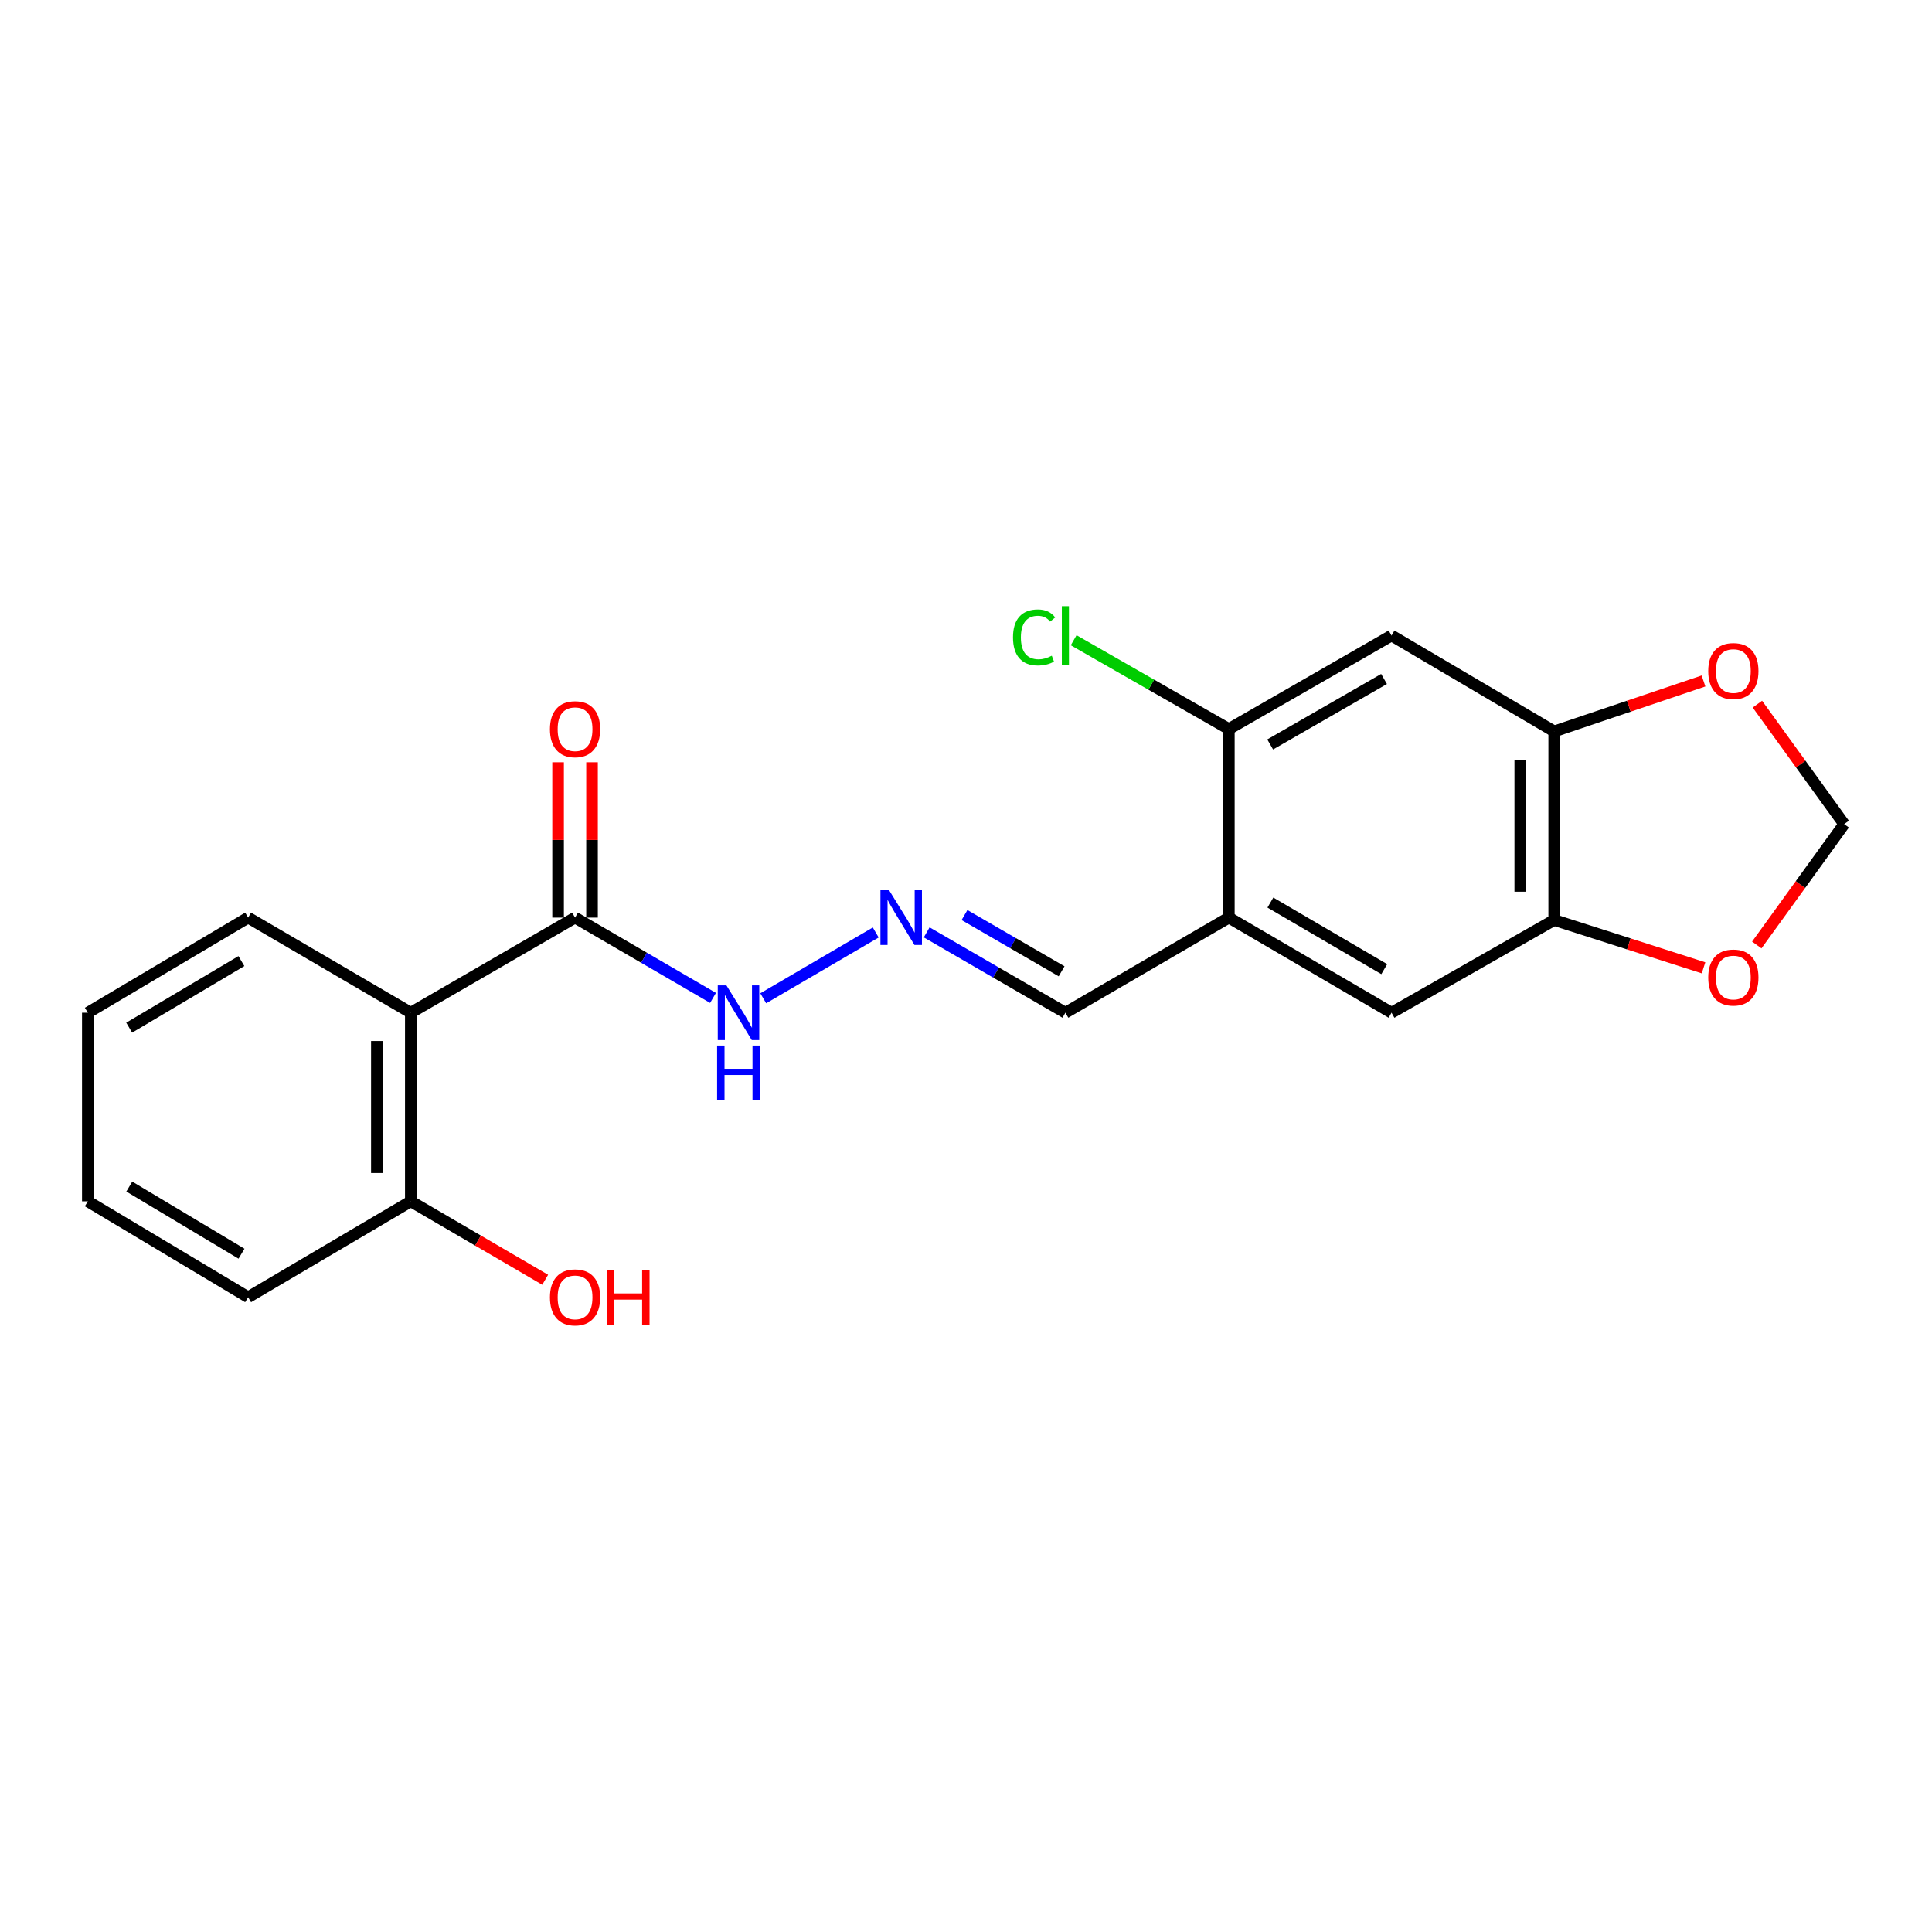 <?xml version='1.0' encoding='iso-8859-1'?>
<svg version='1.1' baseProfile='full'
              xmlns='http://www.w3.org/2000/svg'
                      xmlns:rdkit='http://www.rdkit.org/xml'
                      xmlns:xlink='http://www.w3.org/1999/xlink'
                  xml:space='preserve'
width='1000px' height='1000px' viewBox='0 0 1000 1000'>
<!-- END OF HEADER -->
<rect style='opacity:1.0;fill:#FFFFFF;stroke:none' width='1000' height='1000' x='0' y='0'> </rect>
<path class='bond-0' d='M 212.632,524.182 L 297.646,474.96' style='fill:none;fill-rule:evenodd;stroke:#000000;stroke-width:6px;stroke-linecap:butt;stroke-linejoin:miter;stroke-opacity:1' />
<path class='bond-10' d='M 212.632,524.182 L 212.632,621.806' style='fill:none;fill-rule:evenodd;stroke:#000000;stroke-width:6px;stroke-linecap:butt;stroke-linejoin:miter;stroke-opacity:1' />
<path class='bond-10' d='M 195.063,538.826 L 195.063,607.163' style='fill:none;fill-rule:evenodd;stroke:#000000;stroke-width:6px;stroke-linecap:butt;stroke-linejoin:miter;stroke-opacity:1' />
<path class='bond-17' d='M 212.632,524.182 L 128.428,474.96' style='fill:none;fill-rule:evenodd;stroke:#000000;stroke-width:6px;stroke-linecap:butt;stroke-linejoin:miter;stroke-opacity:1' />
<path class='bond-12' d='M 297.646,474.96 L 333.354,495.735' style='fill:none;fill-rule:evenodd;stroke:#000000;stroke-width:6px;stroke-linecap:butt;stroke-linejoin:miter;stroke-opacity:1' />
<path class='bond-12' d='M 333.354,495.735 L 369.063,516.51' style='fill:none;fill-rule:evenodd;stroke:#0000FF;stroke-width:6px;stroke-linecap:butt;stroke-linejoin:miter;stroke-opacity:1' />
<path class='bond-13' d='M 306.43,474.96 L 306.43,434.758' style='fill:none;fill-rule:evenodd;stroke:#000000;stroke-width:6px;stroke-linecap:butt;stroke-linejoin:miter;stroke-opacity:1' />
<path class='bond-13' d='M 306.43,434.758 L 306.43,394.555' style='fill:none;fill-rule:evenodd;stroke:#FF0000;stroke-width:6px;stroke-linecap:butt;stroke-linejoin:miter;stroke-opacity:1' />
<path class='bond-13' d='M 288.861,474.96 L 288.861,434.758' style='fill:none;fill-rule:evenodd;stroke:#000000;stroke-width:6px;stroke-linecap:butt;stroke-linejoin:miter;stroke-opacity:1' />
<path class='bond-13' d='M 288.861,434.758 L 288.861,394.555' style='fill:none;fill-rule:evenodd;stroke:#FF0000;stroke-width:6px;stroke-linecap:butt;stroke-linejoin:miter;stroke-opacity:1' />
<path class='bond-1' d='M 636.051,474.96 L 551.447,524.182' style='fill:none;fill-rule:evenodd;stroke:#000000;stroke-width:6px;stroke-linecap:butt;stroke-linejoin:miter;stroke-opacity:1' />
<path class='bond-5' d='M 636.051,474.96 L 636.051,377.355' style='fill:none;fill-rule:evenodd;stroke:#000000;stroke-width:6px;stroke-linecap:butt;stroke-linejoin:miter;stroke-opacity:1' />
<path class='bond-6' d='M 636.051,474.96 L 720.255,524.182' style='fill:none;fill-rule:evenodd;stroke:#000000;stroke-width:6px;stroke-linecap:butt;stroke-linejoin:miter;stroke-opacity:1' />
<path class='bond-6' d='M 657.548,467.176 L 716.491,501.631' style='fill:none;fill-rule:evenodd;stroke:#000000;stroke-width:6px;stroke-linecap:butt;stroke-linejoin:miter;stroke-opacity:1' />
<path class='bond-2' d='M 720.255,328.943 L 636.051,377.355' style='fill:none;fill-rule:evenodd;stroke:#000000;stroke-width:6px;stroke-linecap:butt;stroke-linejoin:miter;stroke-opacity:1' />
<path class='bond-2' d='M 716.381,351.436 L 657.439,385.324' style='fill:none;fill-rule:evenodd;stroke:#000000;stroke-width:6px;stroke-linecap:butt;stroke-linejoin:miter;stroke-opacity:1' />
<path class='bond-22' d='M 720.255,328.943 L 804.449,378.575' style='fill:none;fill-rule:evenodd;stroke:#000000;stroke-width:6px;stroke-linecap:butt;stroke-linejoin:miter;stroke-opacity:1' />
<path class='bond-3' d='M 804.449,378.575 L 804.449,476.2' style='fill:none;fill-rule:evenodd;stroke:#000000;stroke-width:6px;stroke-linecap:butt;stroke-linejoin:miter;stroke-opacity:1' />
<path class='bond-3' d='M 786.88,393.219 L 786.88,461.556' style='fill:none;fill-rule:evenodd;stroke:#000000;stroke-width:6px;stroke-linecap:butt;stroke-linejoin:miter;stroke-opacity:1' />
<path class='bond-8' d='M 804.449,378.575 L 843.092,365.523' style='fill:none;fill-rule:evenodd;stroke:#000000;stroke-width:6px;stroke-linecap:butt;stroke-linejoin:miter;stroke-opacity:1' />
<path class='bond-8' d='M 843.092,365.523 L 881.736,352.471' style='fill:none;fill-rule:evenodd;stroke:#FF0000;stroke-width:6px;stroke-linecap:butt;stroke-linejoin:miter;stroke-opacity:1' />
<path class='bond-4' d='M 804.449,476.2 L 720.255,524.182' style='fill:none;fill-rule:evenodd;stroke:#000000;stroke-width:6px;stroke-linecap:butt;stroke-linejoin:miter;stroke-opacity:1' />
<path class='bond-9' d='M 804.449,476.2 L 843.099,488.574' style='fill:none;fill-rule:evenodd;stroke:#000000;stroke-width:6px;stroke-linecap:butt;stroke-linejoin:miter;stroke-opacity:1' />
<path class='bond-9' d='M 843.099,488.574 L 881.749,500.949' style='fill:none;fill-rule:evenodd;stroke:#FF0000;stroke-width:6px;stroke-linecap:butt;stroke-linejoin:miter;stroke-opacity:1' />
<path class='bond-15' d='M 636.051,377.355 L 595.888,354.373' style='fill:none;fill-rule:evenodd;stroke:#000000;stroke-width:6px;stroke-linecap:butt;stroke-linejoin:miter;stroke-opacity:1' />
<path class='bond-15' d='M 595.888,354.373 L 555.724,331.391' style='fill:none;fill-rule:evenodd;stroke:#00CC00;stroke-width:6px;stroke-linecap:butt;stroke-linejoin:miter;stroke-opacity:1' />
<path class='bond-7' d='M 453.275,482.664 L 395.046,516.702' style='fill:none;fill-rule:evenodd;stroke:#0000FF;stroke-width:6px;stroke-linecap:butt;stroke-linejoin:miter;stroke-opacity:1' />
<path class='bond-14' d='M 479.649,482.602 L 515.548,503.392' style='fill:none;fill-rule:evenodd;stroke:#0000FF;stroke-width:6px;stroke-linecap:butt;stroke-linejoin:miter;stroke-opacity:1' />
<path class='bond-14' d='M 515.548,503.392 L 551.447,524.182' style='fill:none;fill-rule:evenodd;stroke:#000000;stroke-width:6px;stroke-linecap:butt;stroke-linejoin:miter;stroke-opacity:1' />
<path class='bond-14' d='M 499.223,473.636 L 524.353,488.189' style='fill:none;fill-rule:evenodd;stroke:#0000FF;stroke-width:6px;stroke-linecap:butt;stroke-linejoin:miter;stroke-opacity:1' />
<path class='bond-14' d='M 524.353,488.189 L 549.482,502.742' style='fill:none;fill-rule:evenodd;stroke:#000000;stroke-width:6px;stroke-linecap:butt;stroke-linejoin:miter;stroke-opacity:1' />
<path class='bond-23' d='M 909.628,364.461 L 932.087,395.514' style='fill:none;fill-rule:evenodd;stroke:#FF0000;stroke-width:6px;stroke-linecap:butt;stroke-linejoin:miter;stroke-opacity:1' />
<path class='bond-23' d='M 932.087,395.514 L 954.545,426.568' style='fill:none;fill-rule:evenodd;stroke:#000000;stroke-width:6px;stroke-linecap:butt;stroke-linejoin:miter;stroke-opacity:1' />
<path class='bond-11' d='M 909.308,489.124 L 931.927,457.846' style='fill:none;fill-rule:evenodd;stroke:#FF0000;stroke-width:6px;stroke-linecap:butt;stroke-linejoin:miter;stroke-opacity:1' />
<path class='bond-11' d='M 931.927,457.846 L 954.545,426.568' style='fill:none;fill-rule:evenodd;stroke:#000000;stroke-width:6px;stroke-linecap:butt;stroke-linejoin:miter;stroke-opacity:1' />
<path class='bond-16' d='M 212.632,621.806 L 247.408,642.109' style='fill:none;fill-rule:evenodd;stroke:#000000;stroke-width:6px;stroke-linecap:butt;stroke-linejoin:miter;stroke-opacity:1' />
<path class='bond-16' d='M 247.408,642.109 L 282.185,662.412' style='fill:none;fill-rule:evenodd;stroke:#FF0000;stroke-width:6px;stroke-linecap:butt;stroke-linejoin:miter;stroke-opacity:1' />
<path class='bond-18' d='M 212.632,621.806 L 128.428,671.438' style='fill:none;fill-rule:evenodd;stroke:#000000;stroke-width:6px;stroke-linecap:butt;stroke-linejoin:miter;stroke-opacity:1' />
<path class='bond-19' d='M 128.428,474.96 L 45.455,524.182' style='fill:none;fill-rule:evenodd;stroke:#000000;stroke-width:6px;stroke-linecap:butt;stroke-linejoin:miter;stroke-opacity:1' />
<path class='bond-19' d='M 124.946,497.454 L 66.864,531.909' style='fill:none;fill-rule:evenodd;stroke:#000000;stroke-width:6px;stroke-linecap:butt;stroke-linejoin:miter;stroke-opacity:1' />
<path class='bond-21' d='M 128.428,671.438 L 45.455,621.806' style='fill:none;fill-rule:evenodd;stroke:#000000;stroke-width:6px;stroke-linecap:butt;stroke-linejoin:miter;stroke-opacity:1' />
<path class='bond-21' d='M 125.001,648.916 L 66.919,614.174' style='fill:none;fill-rule:evenodd;stroke:#000000;stroke-width:6px;stroke-linecap:butt;stroke-linejoin:miter;stroke-opacity:1' />
<path class='bond-20' d='M 45.455,524.182 L 45.455,621.806' style='fill:none;fill-rule:evenodd;stroke:#000000;stroke-width:6px;stroke-linecap:butt;stroke-linejoin:miter;stroke-opacity:1' />
<path  class='atom-8' d='M 460.193 460.8
L 469.473 475.8
Q 470.393 477.28, 471.873 479.96
Q 473.353 482.64, 473.433 482.8
L 473.433 460.8
L 477.193 460.8
L 477.193 489.12
L 473.313 489.12
L 463.353 472.72
Q 462.193 470.8, 460.953 468.6
Q 459.753 466.4, 459.393 465.72
L 459.393 489.12
L 455.713 489.12
L 455.713 460.8
L 460.193 460.8
' fill='#0000FF'/>
<path  class='atom-9' d='M 884.183 347.334
Q 884.183 340.534, 887.543 336.734
Q 890.903 332.934, 897.183 332.934
Q 903.463 332.934, 906.823 336.734
Q 910.183 340.534, 910.183 347.334
Q 910.183 354.214, 906.783 358.134
Q 903.383 362.014, 897.183 362.014
Q 890.943 362.014, 887.543 358.134
Q 884.183 354.254, 884.183 347.334
M 897.183 358.814
Q 901.503 358.814, 903.823 355.934
Q 906.183 353.014, 906.183 347.334
Q 906.183 341.774, 903.823 338.974
Q 901.503 336.134, 897.183 336.134
Q 892.863 336.134, 890.503 338.934
Q 888.183 341.734, 888.183 347.334
Q 888.183 353.054, 890.503 355.934
Q 892.863 358.814, 897.183 358.814
' fill='#FF0000'/>
<path  class='atom-10' d='M 884.183 505.971
Q 884.183 499.171, 887.543 495.371
Q 890.903 491.571, 897.183 491.571
Q 903.463 491.571, 906.823 495.371
Q 910.183 499.171, 910.183 505.971
Q 910.183 512.851, 906.783 516.771
Q 903.383 520.651, 897.183 520.651
Q 890.943 520.651, 887.543 516.771
Q 884.183 512.891, 884.183 505.971
M 897.183 517.451
Q 901.503 517.451, 903.823 514.571
Q 906.183 511.651, 906.183 505.971
Q 906.183 500.411, 903.823 497.611
Q 901.503 494.771, 897.183 494.771
Q 892.863 494.771, 890.503 497.571
Q 888.183 500.371, 888.183 505.971
Q 888.183 511.691, 890.503 514.571
Q 892.863 517.451, 897.183 517.451
' fill='#FF0000'/>
<path  class='atom-13' d='M 375.99 510.022
L 385.27 525.022
Q 386.19 526.502, 387.67 529.182
Q 389.15 531.862, 389.23 532.022
L 389.23 510.022
L 392.99 510.022
L 392.99 538.342
L 389.11 538.342
L 379.15 521.942
Q 377.99 520.022, 376.75 517.822
Q 375.55 515.622, 375.19 514.942
L 375.19 538.342
L 371.51 538.342
L 371.51 510.022
L 375.99 510.022
' fill='#0000FF'/>
<path  class='atom-13' d='M 371.17 541.174
L 375.01 541.174
L 375.01 553.214
L 389.49 553.214
L 389.49 541.174
L 393.33 541.174
L 393.33 569.494
L 389.49 569.494
L 389.49 556.414
L 375.01 556.414
L 375.01 569.494
L 371.17 569.494
L 371.17 541.174
' fill='#0000FF'/>
<path  class='atom-14' d='M 284.646 377.435
Q 284.646 370.635, 288.006 366.835
Q 291.366 363.035, 297.646 363.035
Q 303.926 363.035, 307.286 366.835
Q 310.646 370.635, 310.646 377.435
Q 310.646 384.315, 307.246 388.235
Q 303.846 392.115, 297.646 392.115
Q 291.406 392.115, 288.006 388.235
Q 284.646 384.355, 284.646 377.435
M 297.646 388.915
Q 301.966 388.915, 304.286 386.035
Q 306.646 383.115, 306.646 377.435
Q 306.646 371.875, 304.286 369.075
Q 301.966 366.235, 297.646 366.235
Q 293.326 366.235, 290.966 369.035
Q 288.646 371.835, 288.646 377.435
Q 288.646 383.155, 290.966 386.035
Q 293.326 388.915, 297.646 388.915
' fill='#FF0000'/>
<path  class='atom-16' d='M 524.327 329.923
Q 524.327 322.883, 527.607 319.203
Q 530.927 315.483, 537.207 315.483
Q 543.047 315.483, 546.167 319.603
L 543.527 321.763
Q 541.247 318.763, 537.207 318.763
Q 532.927 318.763, 530.647 321.643
Q 528.407 324.483, 528.407 329.923
Q 528.407 335.523, 530.727 338.403
Q 533.087 341.283, 537.647 341.283
Q 540.767 341.283, 544.407 339.403
L 545.527 342.403
Q 544.047 343.363, 541.807 343.923
Q 539.567 344.483, 537.087 344.483
Q 530.927 344.483, 527.607 340.723
Q 524.327 336.963, 524.327 329.923
' fill='#00CC00'/>
<path  class='atom-16' d='M 549.607 313.763
L 553.287 313.763
L 553.287 344.123
L 549.607 344.123
L 549.607 313.763
' fill='#00CC00'/>
<path  class='atom-17' d='M 284.646 671.518
Q 284.646 664.718, 288.006 660.918
Q 291.366 657.118, 297.646 657.118
Q 303.926 657.118, 307.286 660.918
Q 310.646 664.718, 310.646 671.518
Q 310.646 678.398, 307.246 682.318
Q 303.846 686.198, 297.646 686.198
Q 291.406 686.198, 288.006 682.318
Q 284.646 678.438, 284.646 671.518
M 297.646 682.998
Q 301.966 682.998, 304.286 680.118
Q 306.646 677.198, 306.646 671.518
Q 306.646 665.958, 304.286 663.158
Q 301.966 660.318, 297.646 660.318
Q 293.326 660.318, 290.966 663.118
Q 288.646 665.918, 288.646 671.518
Q 288.646 677.238, 290.966 680.118
Q 293.326 682.998, 297.646 682.998
' fill='#FF0000'/>
<path  class='atom-17' d='M 314.046 657.438
L 317.886 657.438
L 317.886 669.478
L 332.366 669.478
L 332.366 657.438
L 336.206 657.438
L 336.206 685.758
L 332.366 685.758
L 332.366 672.678
L 317.886 672.678
L 317.886 685.758
L 314.046 685.758
L 314.046 657.438
' fill='#FF0000'/>
</svg>
